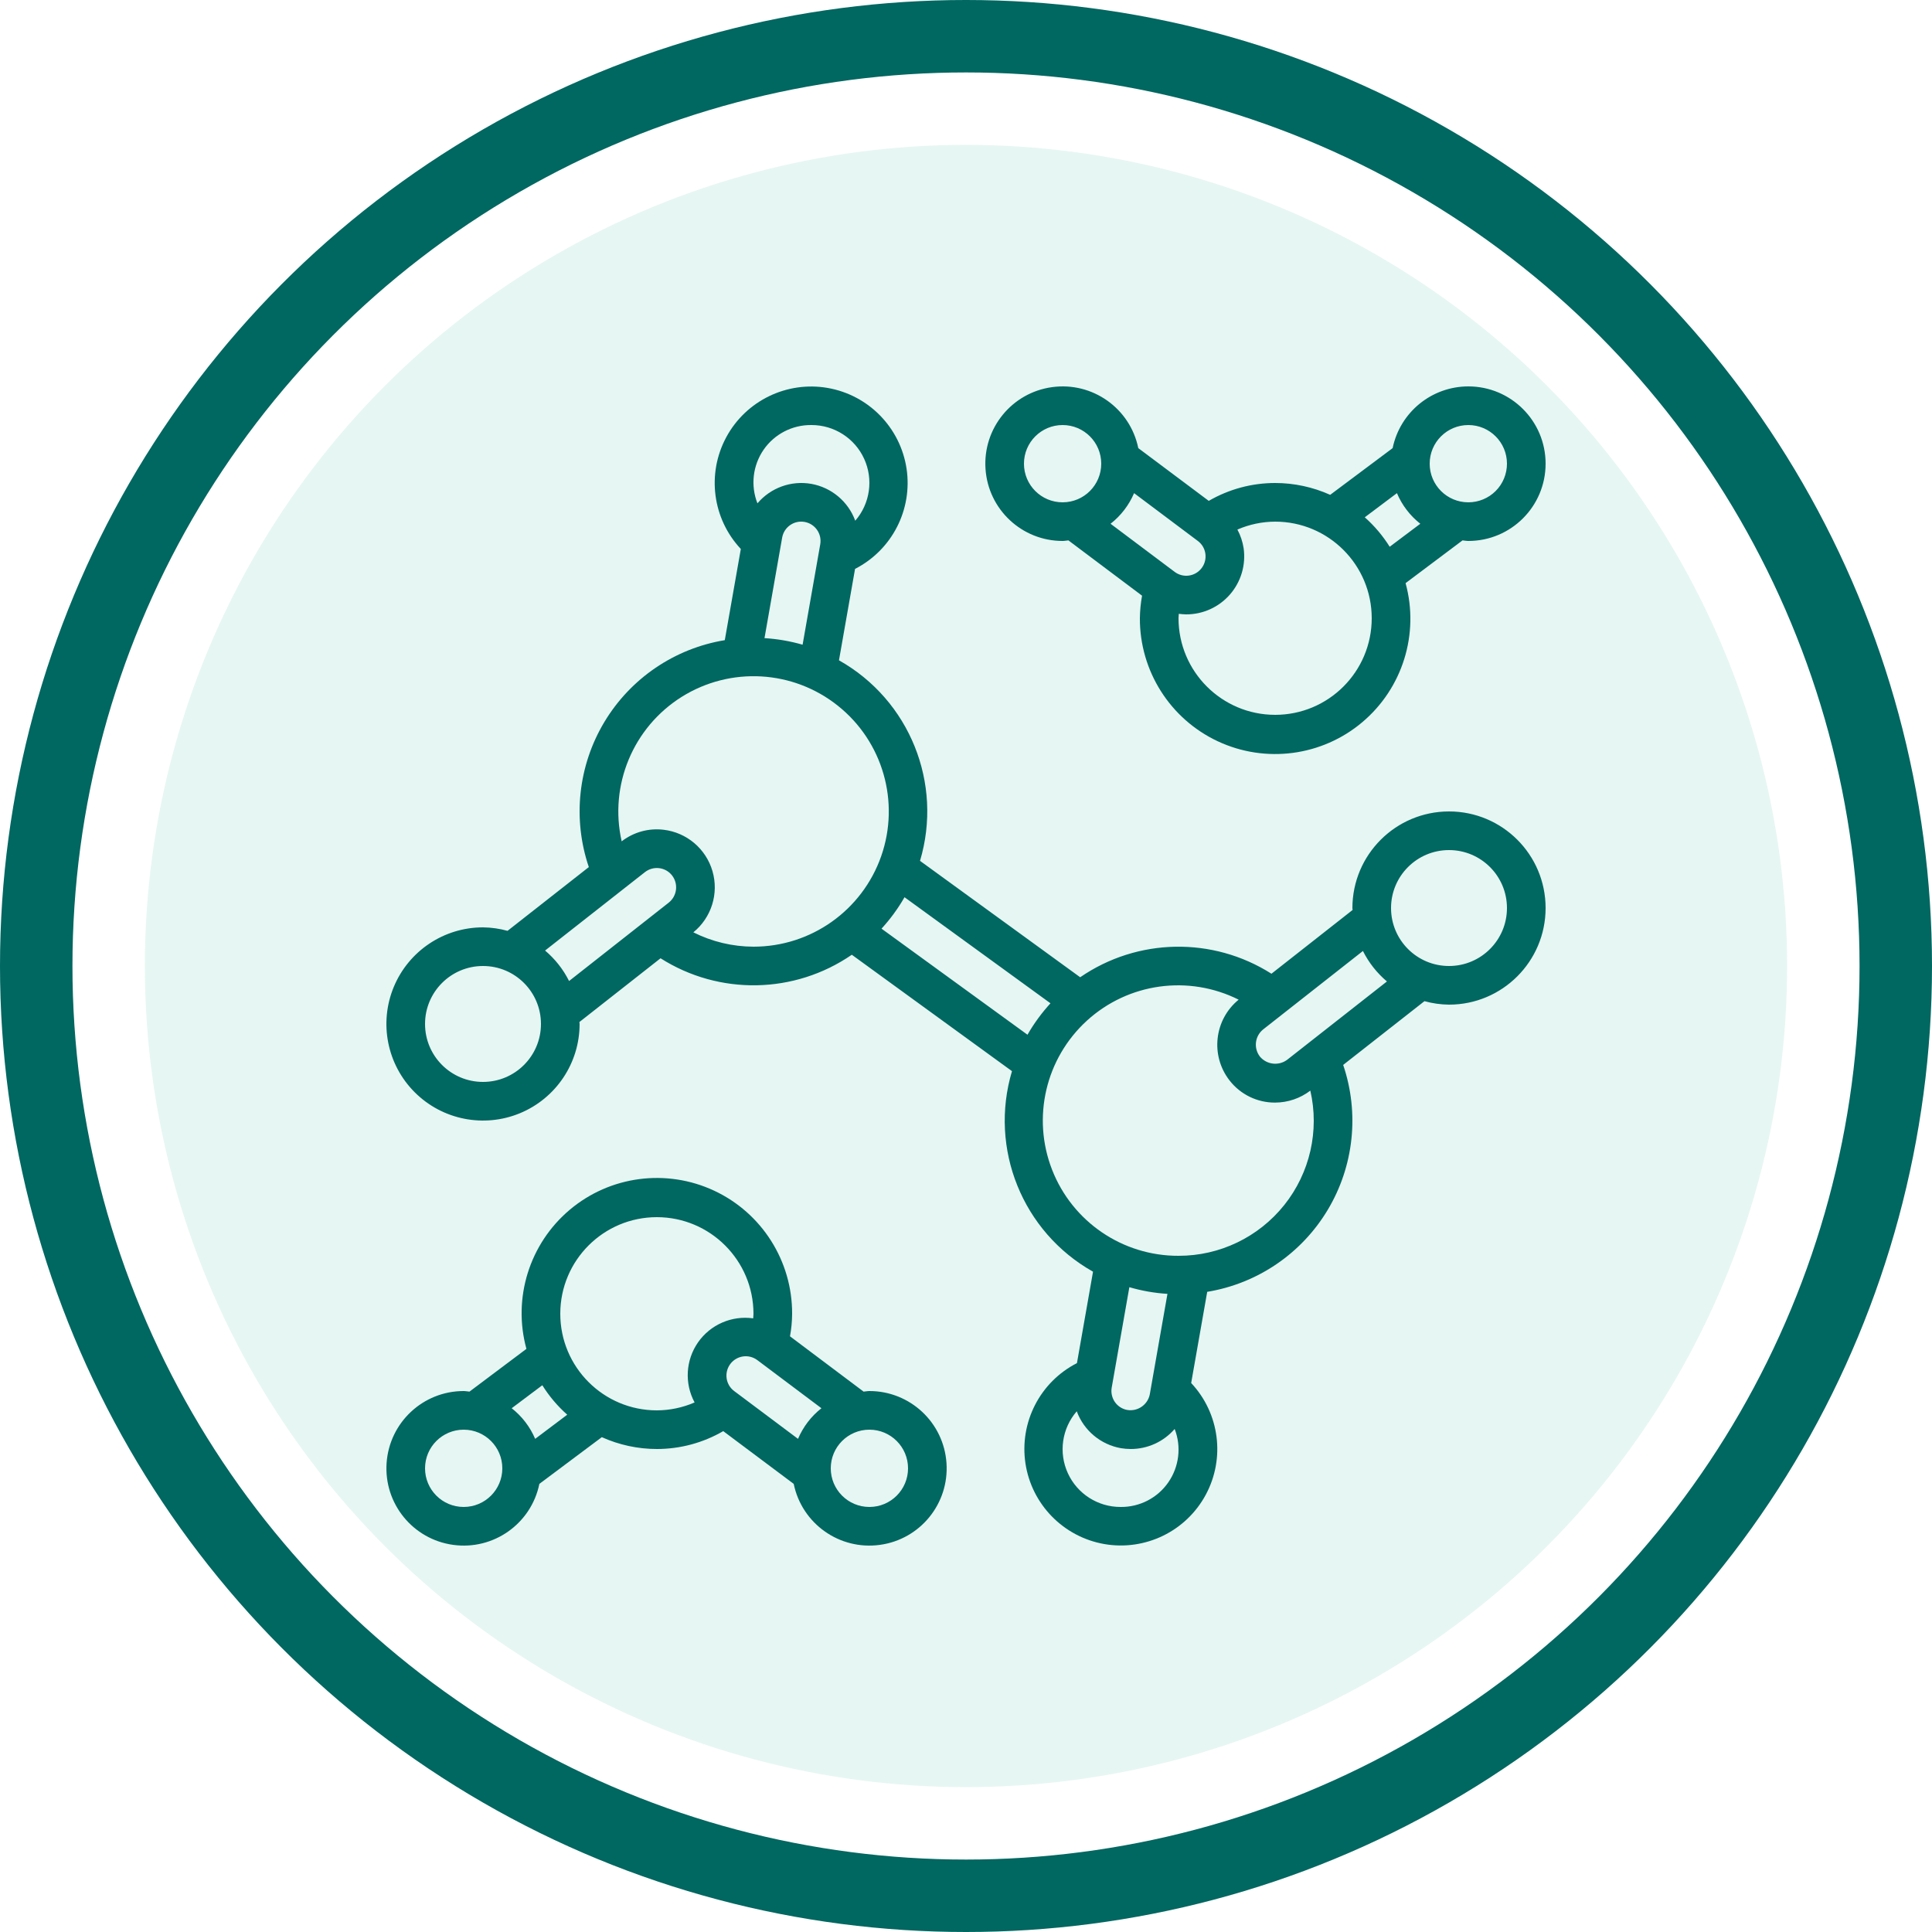 <svg width="40" height="40" viewBox="0 0 40 40" fill="none" xmlns="http://www.w3.org/2000/svg">
<circle cx="20" cy="20" r="19.25" stroke="#006761" stroke-width="1.5"/>
<circle cx="20" cy="20" r="17" fill="#00A789" fill-opacity="0.1"/>
<g clip-path="url(#clip0_109_313)">
<path d="M30 16.8C28.896 16.801 28.001 17.696 28 18.8C28 18.814 28.004 18.826 28.004 18.84L26.324 20.16C25.109 19.388 23.55 19.417 22.364 20.233L19.048 17.823C19.527 16.217 18.831 14.493 17.37 13.671L17.703 11.778C18.468 11.387 18.897 10.55 18.769 9.701C18.64 8.852 17.983 8.18 17.137 8.032C16.291 7.885 15.445 8.295 15.037 9.051C14.629 9.807 14.75 10.739 15.338 11.366L15.006 13.254C13.966 13.425 13.053 14.046 12.511 14.951C11.969 15.856 11.852 16.953 12.191 17.952L10.508 19.272C10.342 19.226 10.172 19.202 10 19.2C9.191 19.2 8.462 19.687 8.152 20.435C7.843 21.182 8.014 22.042 8.586 22.614C9.158 23.186 10.018 23.357 10.765 23.048C11.513 22.738 12 22.009 12 21.2C12 21.186 11.996 21.174 11.996 21.16L13.676 19.84C14.891 20.612 16.45 20.583 17.636 19.767L20.952 22.177C20.473 23.783 21.169 25.507 22.63 26.329L22.297 28.222C21.532 28.613 21.103 29.449 21.231 30.299C21.36 31.148 22.017 31.82 22.863 31.968C23.709 32.115 24.555 31.705 24.963 30.949C25.371 30.193 25.25 29.261 24.662 28.634L24.994 26.746C26.034 26.575 26.947 25.954 27.489 25.049C28.031 24.144 28.148 23.047 27.809 22.048L29.492 20.728C29.657 20.774 29.828 20.798 30 20.8C31.105 20.8 32 19.904 32 18.8C32 17.695 31.105 16.8 30 16.8ZM15.828 13.212L16.194 11.129C16.233 10.911 16.442 10.767 16.659 10.806C16.877 10.845 17.021 11.054 16.982 11.271L16.617 13.348C16.36 13.274 16.096 13.228 15.828 13.212ZM16.8 8.8C17.269 8.799 17.696 9.072 17.891 9.498C18.087 9.925 18.014 10.427 17.707 10.781C17.561 10.383 17.215 10.093 16.798 10.018C16.381 9.944 15.956 10.098 15.682 10.421C15.537 10.053 15.585 9.638 15.809 9.312C16.033 8.987 16.405 8.795 16.8 8.8ZM10 22.4C9.337 22.4 8.8 21.863 8.8 21.2C8.8 20.537 9.337 20 10 20C10.663 20 11.2 20.537 11.2 21.2C11.2 21.863 10.663 22.4 10 22.4ZM11.285 19.68L13.352 18.057C13.525 17.921 13.775 17.95 13.912 18.122C14.049 18.296 14.02 18.547 13.848 18.686L11.782 20.311C11.661 20.069 11.492 19.855 11.285 19.68ZM14.355 19.303C14.73 18.998 14.886 18.499 14.751 18.036C14.616 17.572 14.217 17.235 13.737 17.179C13.428 17.142 13.117 17.229 12.871 17.419C12.608 16.259 13.107 15.059 14.115 14.427C15.123 13.796 16.42 13.87 17.349 14.613C18.279 15.355 18.637 16.604 18.244 17.727C17.85 18.849 16.79 19.601 15.6 19.6C15.168 19.599 14.741 19.497 14.355 19.303ZM18.251 19.227C18.433 19.028 18.593 18.81 18.727 18.576L21.749 20.772C21.567 20.971 21.407 21.189 21.273 21.423L18.251 19.227ZM24.171 26.787L23.805 28.87C23.762 29.084 23.556 29.227 23.34 29.192C23.235 29.174 23.143 29.114 23.082 29.027C23.022 28.939 22.998 28.832 23.017 28.727L23.382 26.65C23.64 26.725 23.904 26.772 24.172 26.788L24.171 26.787ZM23.2 31.2C22.731 31.201 22.304 30.928 22.109 30.502C21.913 30.075 21.986 29.573 22.293 29.219C22.44 29.618 22.788 29.908 23.206 29.983C23.274 29.994 23.343 30 23.412 30C23.761 30 24.092 29.849 24.32 29.585C24.463 29.952 24.413 30.366 24.189 30.69C23.965 31.014 23.594 31.205 23.2 31.2ZM24.4 26C23.242 26.004 22.201 25.295 21.781 24.215C21.361 23.136 21.649 21.91 22.505 21.13C23.361 20.35 24.609 20.178 25.645 20.697C25.138 21.111 25.055 21.854 25.457 22.37C25.683 22.661 26.032 22.83 26.4 22.828C26.664 22.827 26.92 22.74 27.129 22.58C27.32 23.41 27.121 24.282 26.59 24.948C26.058 25.614 25.252 26.002 24.4 26ZM26.65 21.941C26.475 22.072 26.229 22.044 26.087 21.878C25.951 21.704 25.979 21.453 26.151 21.314L28.218 19.689C28.339 19.931 28.508 20.145 28.715 20.32L26.65 21.941ZM30 20C29.337 20 28.8 19.463 28.8 18.8C28.8 18.137 29.337 17.6 30 17.6C30.663 17.6 31.2 18.137 31.2 18.8C31.2 19.463 30.663 20 30 20Z" fill="#006761"/>
<path d="M30.4 8C29.641 8.001 28.987 8.534 28.833 9.278L27.54 10.245C27.182 10.084 26.793 10 26.4 10C25.917 10 25.443 10.128 25.026 10.37L23.567 9.278C23.398 8.453 22.618 7.901 21.784 8.015C20.95 8.128 20.347 8.868 20.404 9.708C20.46 10.548 21.158 11.2 22 11.2C22.04 11.2 22.08 11.191 22.12 11.188L23.645 12.333C23.617 12.487 23.602 12.643 23.6 12.8C23.596 13.891 24.226 14.886 25.214 15.348C26.203 15.81 27.37 15.656 28.204 14.953C29.039 14.249 29.389 13.125 29.101 12.073L30.28 11.188C30.32 11.191 30.36 11.2 30.4 11.2C31.284 11.2 32 10.484 32 9.6C32 8.716 31.284 8 30.4 8ZM21.2 9.6C21.2 9.158 21.558 8.8 22 8.8C22.442 8.8 22.8 9.158 22.8 9.6C22.8 10.042 22.442 10.4 22 10.4C21.558 10.4 21.2 10.042 21.2 9.6ZM23.48 10.21L24.8 11.2C24.977 11.332 25.012 11.583 24.88 11.76C24.747 11.937 24.497 11.973 24.32 11.84L22.993 10.844C23.206 10.677 23.374 10.459 23.48 10.21ZM26.4 14.8C25.296 14.799 24.401 13.904 24.4 12.8C24.4 12.768 24.405 12.739 24.406 12.708C24.456 12.715 24.507 12.719 24.558 12.72C24.906 12.721 25.237 12.57 25.466 12.307C25.694 12.044 25.797 11.695 25.748 11.35C25.727 11.215 25.684 11.085 25.619 10.964C25.866 10.857 26.131 10.801 26.4 10.8C27.505 10.8 28.4 11.695 28.4 12.8C28.4 13.905 27.505 14.8 26.4 14.8ZM28.772 11.32C28.63 11.093 28.456 10.887 28.256 10.71L28.922 10.21C29.027 10.459 29.194 10.677 29.406 10.844L28.772 11.32ZM30.4 10.4C29.958 10.4 29.6 10.042 29.6 9.6C29.6 9.158 29.958 8.8 30.4 8.8C30.842 8.8 31.2 9.158 31.2 9.6C31.2 9.812 31.116 10.016 30.966 10.166C30.816 10.316 30.612 10.4 30.4 10.4Z" fill="#006761"/>
<path d="M9.6 28.8C8.758 28.8 8.061 29.452 8.004 30.292C7.947 31.132 8.55 31.872 9.384 31.985C10.218 32.099 10.998 31.547 11.167 30.722L12.46 29.755C12.818 29.916 13.207 30 13.6 30C14.083 30 14.557 29.872 14.974 29.63L16.433 30.722C16.602 31.547 17.382 32.099 18.216 31.985C19.05 31.872 19.653 31.132 19.596 30.292C19.54 29.452 18.842 28.8 18 28.8C17.96 28.8 17.92 28.809 17.88 28.812L16.356 27.667C16.384 27.513 16.399 27.357 16.4 27.2C16.404 26.109 15.774 25.114 14.786 24.652C13.797 24.19 12.63 24.344 11.796 25.047C10.961 25.751 10.611 26.875 10.899 27.927L9.72 28.812C9.68 28.809 9.64 28.8 9.6 28.8ZM9.6 31.2C9.158 31.2 8.8 30.842 8.8 30.4C8.8 29.958 9.158 29.6 9.6 29.6C10.042 29.6 10.4 29.958 10.4 30.4C10.4 30.842 10.042 31.2 9.6 31.2ZM18.8 30.4C18.8 30.842 18.442 31.2 18 31.2C17.558 31.2 17.2 30.842 17.2 30.4C17.2 29.958 17.558 29.6 18 29.6C18.442 29.6 18.8 29.958 18.8 30.4ZM16.522 29.79L15.2 28.8C15.023 28.668 14.988 28.417 15.12 28.24C15.253 28.063 15.503 28.027 15.68 28.16L17.007 29.156C16.794 29.323 16.628 29.541 16.522 29.79ZM13.6 25.2C14.704 25.201 15.599 26.096 15.6 27.2C15.6 27.233 15.595 27.263 15.594 27.295C15.15 27.232 14.708 27.425 14.452 27.792C14.196 28.16 14.168 28.641 14.381 29.036C14.134 29.143 13.869 29.199 13.6 29.2C12.495 29.2 11.6 28.305 11.6 27.2C11.6 26.095 12.495 25.2 13.6 25.2ZM11.228 28.68C11.37 28.907 11.544 29.113 11.744 29.29L11.08 29.79C10.974 29.541 10.807 29.323 10.594 29.156L11.228 28.68Z" fill="#006761"/>
</g>
<defs>
<clipPath id="clip0_109_313">
<rect width="24" height="24" fill="white" transform="translate(8 8)"/>
</clipPath>
</defs>
</svg>
